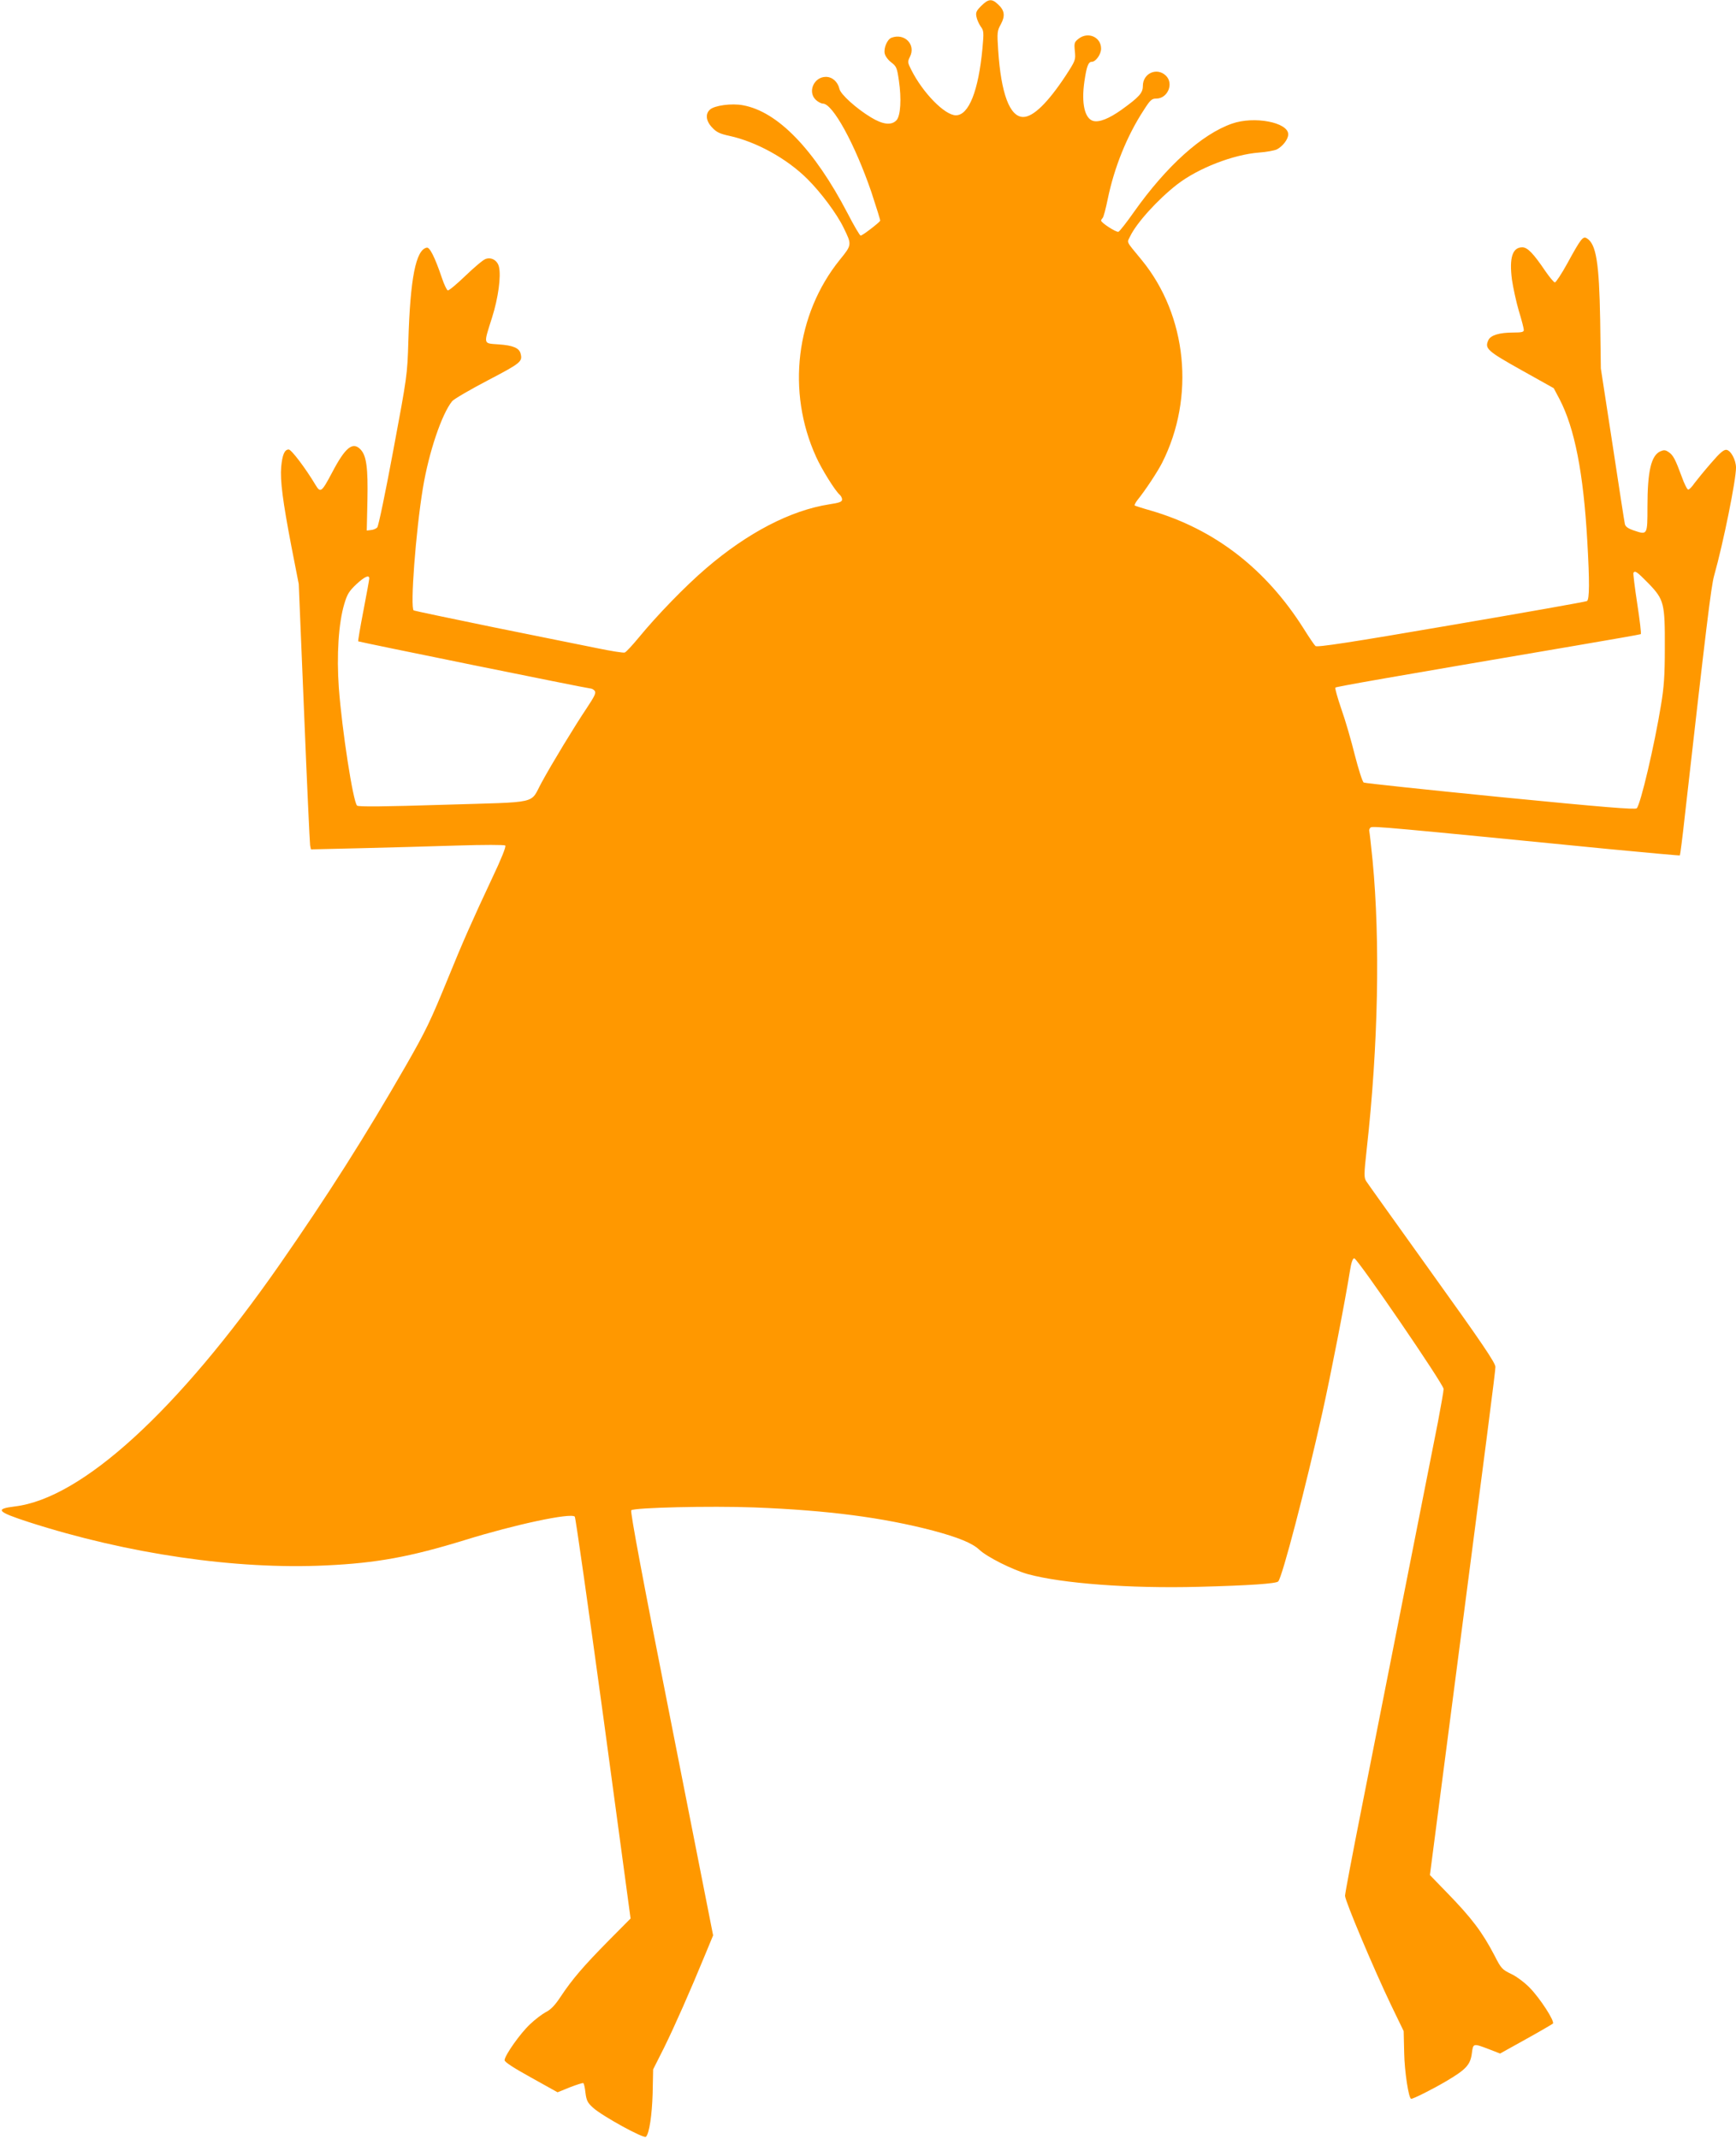 <?xml version="1.0" standalone="no"?>
<!DOCTYPE svg PUBLIC "-//W3C//DTD SVG 20010904//EN"
 "http://www.w3.org/TR/2001/REC-SVG-20010904/DTD/svg10.dtd">
<svg version="1.0" xmlns="http://www.w3.org/2000/svg"
 width="1039pt" height="1280pt" viewBox="0 0 1039 1280"
 preserveAspectRatio="xMidYMid meet">
<g transform="translate(0,1280) scale(0.1,-0.1)"
fill="#ff9800" stroke="none">
<path d="M5873 12765 c-30 -30 -34 -40 -29 -65 3 -17 15 -43 25 -58 19 -25 20
-34 11 -132 -24 -255 -82 -400 -159 -400 -66 0 -197 133 -267 272 -22 44 -23
48 -8 78 37 73 -32 144 -111 114 -25 -10 -47 -62 -40 -94 3 -16 21 -40 40 -54
30 -23 34 -32 45 -109 16 -109 10 -209 -14 -236 -30 -33 -82 -27 -154 17 -86
52 -181 137 -188 170 -10 43 -43 72 -81 72 -72 0 -111 -90 -60 -138 13 -12 32
-22 42 -22 59 0 191 -241 290 -529 30 -91 54 -168 53 -172 -5 -11 -106 -89
-117 -89 -5 0 -41 61 -79 135 -199 381 -417 607 -625 645 -67 13 -171 -1 -198
-26 -29 -26 -24 -69 14 -108 25 -27 46 -37 102 -49 161 -35 343 -135 466 -257
82 -81 178 -210 218 -293 50 -102 50 -102 -23 -192 -263 -326 -319 -789 -142
-1178 34 -76 115 -205 141 -227 8 -7 15 -20 15 -29 0 -14 -16 -20 -76 -29
-232 -36 -490 -170 -739 -384 -124 -106 -295 -283 -400 -411 -39 -47 -77 -89
-86 -92 -8 -3 -83 9 -165 26 -82 16 -360 73 -619 125 -258 53 -473 98 -479
101 -22 14 12 471 55 732 36 217 113 443 175 520 11 13 107 69 214 125 197
103 208 112 196 159 -8 34 -44 50 -131 56 -95 7 -92 -4 -40 161 37 116 55 249
41 304 -9 38 -46 59 -80 46 -15 -5 -69 -51 -121 -101 -52 -50 -99 -89 -105
-87 -6 2 -22 35 -35 74 -42 124 -73 186 -91 182 -65 -13 -99 -183 -110 -558
-6 -203 -7 -210 -90 -654 -46 -248 -89 -455 -96 -462 -7 -8 -24 -15 -38 -16
l-25 -3 4 181 c4 195 -6 266 -40 303 -47 51 -92 15 -172 -138 -62 -117 -69
-122 -98 -74 -59 99 -145 213 -161 213 -25 0 -38 -31 -45 -103 -7 -82 9 -205
61 -477 l44 -225 32 -770 c17 -423 34 -781 36 -794 l5 -24 297 7 c163 4 423
11 577 16 162 5 284 5 289 0 6 -6 -25 -83 -77 -192 -121 -258 -177 -384 -268
-608 -102 -249 -129 -306 -248 -514 -246 -428 -469 -779 -759 -1196 -609 -873
-1182 -1397 -1583 -1445 -122 -15 -107 -32 84 -94 590 -190 1237 -285 1778
-259 302 14 504 51 832 152 300 93 633 164 657 140 5 -5 82 -548 172 -1207
l162 -1198 -131 -132 c-149 -151 -218 -231 -287 -335 -34 -52 -60 -79 -89 -93
-22 -12 -65 -44 -95 -73 -58 -54 -152 -187 -152 -215 0 -11 54 -46 159 -104
l158 -88 74 30 c41 16 77 27 80 25 4 -2 10 -28 13 -58 6 -47 13 -60 45 -89 55
-50 304 -187 317 -174 20 19 36 129 40 257 l3 146 65 129 c64 130 156 338 246
557 l48 116 -250 1267 c-171 862 -247 1270 -240 1277 16 16 474 27 737 17 438
-17 768 -60 1070 -139 149 -40 233 -74 275 -113 47 -45 200 -121 291 -147 204
-56 612 -87 1024 -76 306 8 462 19 475 32 24 24 165 565 264 1009 50 224 135
660 166 853 7 45 16 72 25 72 19 0 535 -754 535 -782 0 -13 -16 -102 -34 -198
-90 -455 -367 -1858 -456 -2307 -55 -277 -100 -514 -100 -528 0 -30 172 -438
276 -655 l75 -155 3 -130 c2 -112 27 -275 42 -275 14 0 129 58 207 104 121 71
147 99 156 168 8 61 7 61 102 25 l67 -26 153 85 c85 47 158 90 163 94 13 13
-77 152 -139 215 -29 30 -78 67 -110 82 -54 26 -61 33 -99 108 -74 142 -136
225 -289 382 l-99 102 96 738 c255 1960 296 2275 296 2303 0 24 -81 144 -379
559 -208 291 -386 539 -394 552 -14 22 -14 40 3 194 69 618 81 1245 35 1725
-9 91 -18 170 -20 177 -2 6 2 16 8 21 12 10 115 0 1425 -129 233 -22 425 -40
426 -38 2 2 16 110 30 239 127 1122 157 1372 175 1435 55 195 132 576 131 648
-1 46 -31 101 -57 105 -16 2 -39 -17 -93 -80 -40 -46 -84 -100 -99 -120 -14
-21 -31 -38 -37 -38 -6 0 -24 35 -39 78 -38 103 -51 129 -79 147 -19 13 -28
13 -49 4 -55 -25 -77 -119 -77 -331 0 -170 0 -170 -80 -143 -36 12 -51 23 -55
38 -3 12 -36 227 -74 477 l-70 455 -4 290 c-6 344 -24 455 -80 489 -23 14 -35
-1 -117 -151 -34 -62 -68 -113 -74 -113 -6 0 -31 30 -56 66 -73 108 -108 144
-139 144 -59 0 -79 -62 -62 -194 7 -47 25 -131 41 -186 17 -54 30 -106 30
-115 0 -12 -13 -15 -62 -15 -85 0 -136 -16 -150 -45 -23 -51 -9 -64 196 -179
l195 -109 35 -66 c90 -173 143 -441 166 -851 14 -243 13 -347 -2 -357 -7 -4
-373 -69 -813 -144 -605 -104 -803 -134 -812 -125 -7 6 -38 52 -70 103 -227
360 -535 597 -917 708 -50 14 -92 28 -95 30 -2 3 5 18 17 33 47 58 120 169
147 222 199 393 150 882 -122 1214 -97 118 -89 101 -69 142 38 80 166 221 282
311 126 97 335 178 489 190 44 3 92 12 107 19 35 18 68 61 68 90 0 72 -204
111 -337 64 -180 -63 -392 -254 -586 -528 -44 -63 -86 -116 -93 -119 -13 -5
-104 54 -104 67 0 3 4 10 9 15 6 6 19 57 31 115 38 185 114 376 214 529 40 63
49 71 76 71 69 0 107 91 57 138 -54 51 -137 13 -137 -62 0 -42 -21 -66 -128
-143 -73 -52 -132 -76 -168 -67 -52 13 -73 105 -54 236 13 89 23 118 44 118
24 0 56 45 56 79 0 69 -78 104 -135 59 -25 -20 -27 -25 -22 -75 5 -52 4 -55
-55 -146 -107 -162 -194 -247 -254 -247 -81 0 -133 141 -150 400 -7 106 -6
115 16 155 27 50 23 83 -18 120 -36 34 -57 32 -99 -10z m3994 -3457 c93 -97
98 -118 97 -388 0 -162 -5 -233 -23 -340 -39 -240 -122 -593 -145 -617 -8 -9
-196 6 -816 67 -443 44 -811 83 -818 87 -8 5 -31 78 -53 163 -21 85 -57 210
-81 277 -23 67 -39 125 -36 128 5 6 315 60 1437 251 212 36 388 67 391 69 4 2
-6 84 -21 182 -15 97 -25 181 -23 185 10 15 21 7 91 -64z m-7657 30 c0 -7 -16
-94 -35 -193 -19 -98 -33 -181 -31 -183 5 -4 1372 -282 1389 -282 8 0 20 -6
26 -14 10 -12 0 -32 -47 -103 -70 -104 -211 -336 -270 -445 -73 -133 -2 -116
-586 -134 -351 -11 -511 -13 -519 -5 -24 24 -90 450 -109 704 -14 194 -2 389
33 504 17 57 28 75 71 116 51 47 78 59 78 35z"/>
</g>
</svg>
